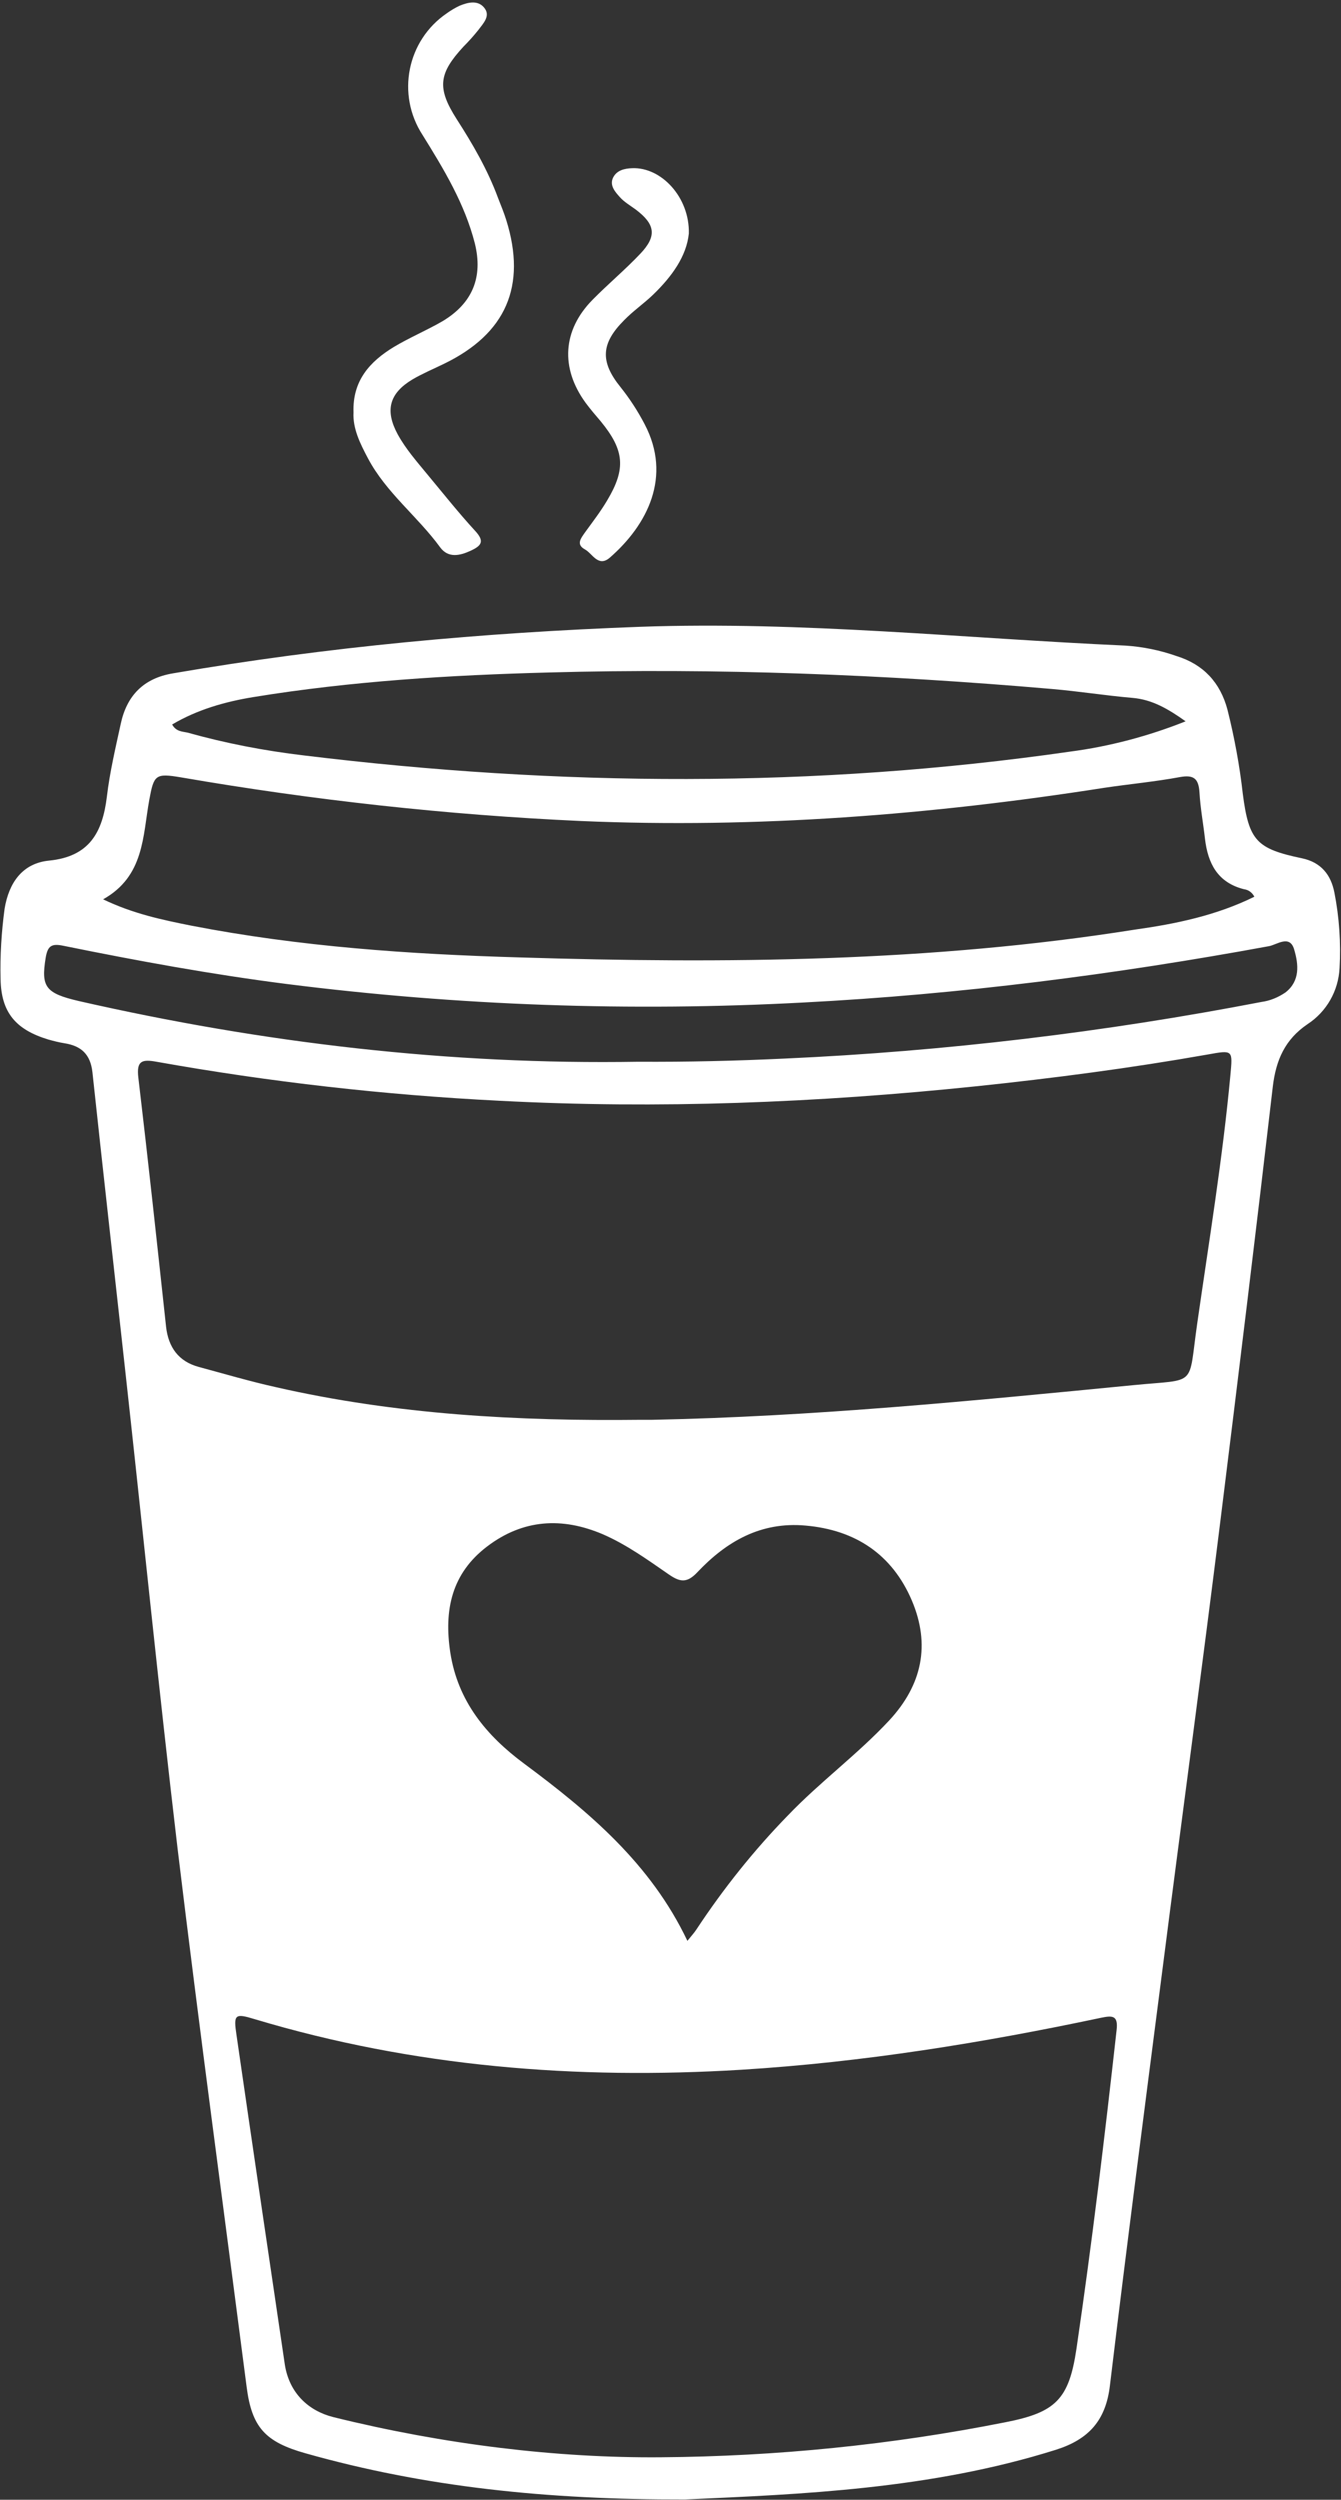 <?xml version="1.0" encoding="UTF-8" standalone="no"?><svg xmlns="http://www.w3.org/2000/svg" xmlns:xlink="http://www.w3.org/1999/xlink" fill="#ffffff" height="865" preserveAspectRatio="xMidYMid meet" version="1" viewBox="-0.2 -0.9 464.3 865.0" width="464.3" zoomAndPan="magnify"><rect x="-0.2" y="-0.9" width="464.3" height="865.0" fill="#333333" stroke="none"/><g id="change1_1"><path d="M237,864c-47.9,0.1-90.1-4.3-131.5-16c-13.8-3.9-18.5-8.9-20.3-22.9c-8-62-16.4-124-23.9-186.2C54.7,583,49.1,527,42.9,471 c-3.7-33.6-7.5-67.3-11.1-100.9c-0.7-6.2-3.9-9.1-9.7-10c-1.9-0.3-3.8-0.8-5.6-1.3C5.3,355.4,0.2,349.5,0,337.9 c-0.2-8.1,0.3-16.3,1.4-24.4c1.5-9,6.2-15.7,15.4-16.6c14-1.4,18.5-9.8,20-22.1c1-8.5,3-16.9,4.8-25.2c2.1-9.8,7.9-15.8,18.1-17.5 C113.2,222.9,167,218,221.3,216c56.3-2,112.1,4,168.2,6.5c6,0.4,11.9,1.6,17.6,3.6c9.4,2.9,15.2,9.2,17.7,18.6 c2.4,9.6,4.2,19.3,5.3,29.1c2.1,16.2,4.7,19,20.5,22.3c6.6,1.4,10,5.7,11.2,11.8c1.7,8.6,2.3,17.5,1.8,26.2 c-0.4,7.9-4.5,15.1-11.1,19.4c-7.8,5.3-10.9,12.4-12,21.5c-5.8,50-11.9,100-18.1,149.9c-6.4,51.6-13.4,103.2-20,154.8 c-6.2,48.2-12.5,96.5-18.3,144.8c-1.4,12.1-7.3,18.7-18.7,22.3C321.9,860.5,277,862.2,237,864z M221.7,490.4c1.3,0,2.6,0,3.9,0 c55.8-1.1,111.2-6.6,166.7-12c22.3-2.2,18.8,1,22-21.2c4.1-28.6,8.8-57.1,11.5-86c0.8-8.8,1-8.8-7.9-7.2c-26.6,4.7-53.4,8.2-80.2,11 c-54.9,5.7-109.9,7.9-165,5c-39.8-2-79.5-6.5-118.7-13.5c-5-0.9-7-0.4-6.3,5.5c3.4,28.7,6.5,57.5,9.6,86.2c0.8,7.1,4.3,12,11.3,13.9 c8.9,2.4,17.7,5,26.7,7C136.9,488.6,179.2,490.9,221.7,490.4z M228.6,849.4c40-0.3,79.9-4.3,119.2-12.1c17.5-3.4,22.1-7.9,24.7-25.4 c5.4-36.7,9.8-73.5,13.9-110.3c0.6-5.1-1.4-5.1-5.3-4.3c-41.1,8.7-82.5,15.4-124.6,18c-57.1,3.5-113.5-1-168.5-17.5 c-6.9-2.1-7.4-1.7-6.3,5.6c5.5,38,11.1,75.9,16.7,113.8c1.5,9.9,8.1,16.1,16.8,18.3C153.6,845,192.7,849.7,228.6,849.4L228.6,849.4z M434.1,309.4c-0.7-1.4-2-2.4-3.6-2.6c-9.1-2.3-12.5-8.9-13.5-17.5c-0.6-5.3-1.6-10.6-1.9-16c-0.3-4.7-1.9-6.2-6.8-5.3 c-8.6,1.6-17.4,2.4-26.1,3.7c-60.1,9.4-120.4,14.1-181.2,11.5c-46.4-2.1-92.7-7.2-138.5-15.1c-8.9-1.5-9.4-0.9-11,7.7 c-2.3,12.6-1.7,26.5-16,34.5c10.4,5,20.5,7.1,30.5,9.1c37.6,7.3,75.6,9.9,113.7,11c71.2,2.2,142.3,1.6,212.9-9.6 C406.9,318.8,420.9,315.9,434.1,309.4L434.1,309.4z M237.8,670.7c1.3-1.6,2.3-2.7,3.1-3.9c9.3-14.1,19.9-27.4,31.7-39.5 c11.1-11.6,24.1-21.1,35.1-32.9c11.4-12.3,14.3-26.2,7.8-41.5c-6.8-15.9-19.5-24.4-36.8-25.9c-15.5-1.4-27.4,5.5-37.5,16.2 c-3.5,3.7-5.9,3.4-9.7,0.8c-7.4-5.1-14.7-10.4-23-14c-14.1-6-27.6-5.2-40,4.2s-15,22.1-12.8,36.7c2.6,16.9,12.5,28.8,25.6,38.5 C203.8,626.1,225.1,644,237.8,670.7z M410.3,248.7c-6.2-4.4-11.6-7.5-18.3-8.1c-9.4-0.8-18.7-2.3-28.1-3.1 c-57.9-5-115.9-7.3-174-5.7c-34.3,0.9-68.5,3-102.3,8.5c-9.8,1.6-19.4,4.3-28.2,9.5c1.4,2.5,3.5,2.4,5.3,2.8 c13.2,3.7,26.7,6.3,40.3,7.9c88.4,10.8,176.9,11.4,265.2-1.3C384,257.4,397.5,253.8,410.3,248.7L410.3,248.7z M220.8,366.5 c16.9,0.1,33.8-0.3,50.7-1.1c55.4-2.5,110.6-9.1,165.1-19.6c3-0.4,5.8-1.6,8.3-3.3c5.1-4,4.5-9.7,3-14.8c-1.5-5.3-6-1.7-8.7-1.2 c-53.3,9.8-107,16.7-161.2,19.5c-59.7,3.2-119.6,1.1-178.9-6.4c-25.9-3.3-51.6-8-77.2-13.2c-4.2-0.9-5.6-0.1-6.3,4.2 c-1.6,10-0.1,12.2,11.5,14.9C90.8,360,155.3,367.6,220.8,366.5z"/></g><g id="change1_2"><path d="M122.2,141.8c-0.4-11,5.7-17.6,13.9-22.6c5.5-3.3,11.5-5.8,17-9c10.3-6.2,14-15.2,11.1-26.9c-3.5-13.7-10.7-25.6-18.1-37.5 c-9.1-14-5.4-32.7,8.4-42.1c1.4-1,2.9-1.9,4.4-2.6c2.9-1.2,6.2-2,8.4,0.5c2.6,2.9-0.2,5.6-1.9,7.9c-1.6,2-3.3,3.9-5.1,5.7 c-8.6,9.3-9.3,14.3-2.4,25.1c5.6,8.7,10.7,17.5,14.3,27.2c1,2.6,2.1,5.2,2.9,7.8c7.1,22.8-0.1,39.3-21.6,49.7 c-3.7,1.8-7.5,3.4-10.9,5.4c-8,4.8-9.6,10.7-5.1,19c2.8,5.1,6.6,9.4,10.3,13.9c5.5,6.6,10.8,13.3,16.6,19.6c3.3,3.6,2,5.1-1.7,6.8 s-7.7,2.6-10.5-1.2c-7.8-10.7-18.7-18.9-25-30.8C124.5,152.6,121.9,147.4,122.2,141.8z"/></g><g id="change1_3"><path d="M238.3,79.9c-0.8,7.9-5.9,14.9-12.3,21.1c-3.2,3.1-7,5.7-10.1,8.9c-8,8-8.4,14.3-1.3,23.1c3.2,4,6,8.3,8.4,12.9 c9.5,18.1,1,34.8-12.1,46.2c-4,3.4-6-1.5-8.6-2.9c-3.1-1.7-1.4-3.8,0-5.8c2.6-3.6,5.4-7.2,7.7-11.1c6.6-11,6-17.4-2.2-27.4 c-1.8-2.1-3.6-4.2-5.3-6.5c-8.7-12-7.9-25,2.4-35.5c5.4-5.5,11.3-10.4,16.6-16c5.8-6.1,5.2-10.2-1.6-15.3c-1.9-1.4-4-2.6-5.5-4.3 s-3.7-4-2.3-6.8c1.3-2.5,3.9-3.1,6.6-3.2C228.8,56.9,238.6,67.4,238.3,79.9z"/></g></svg>